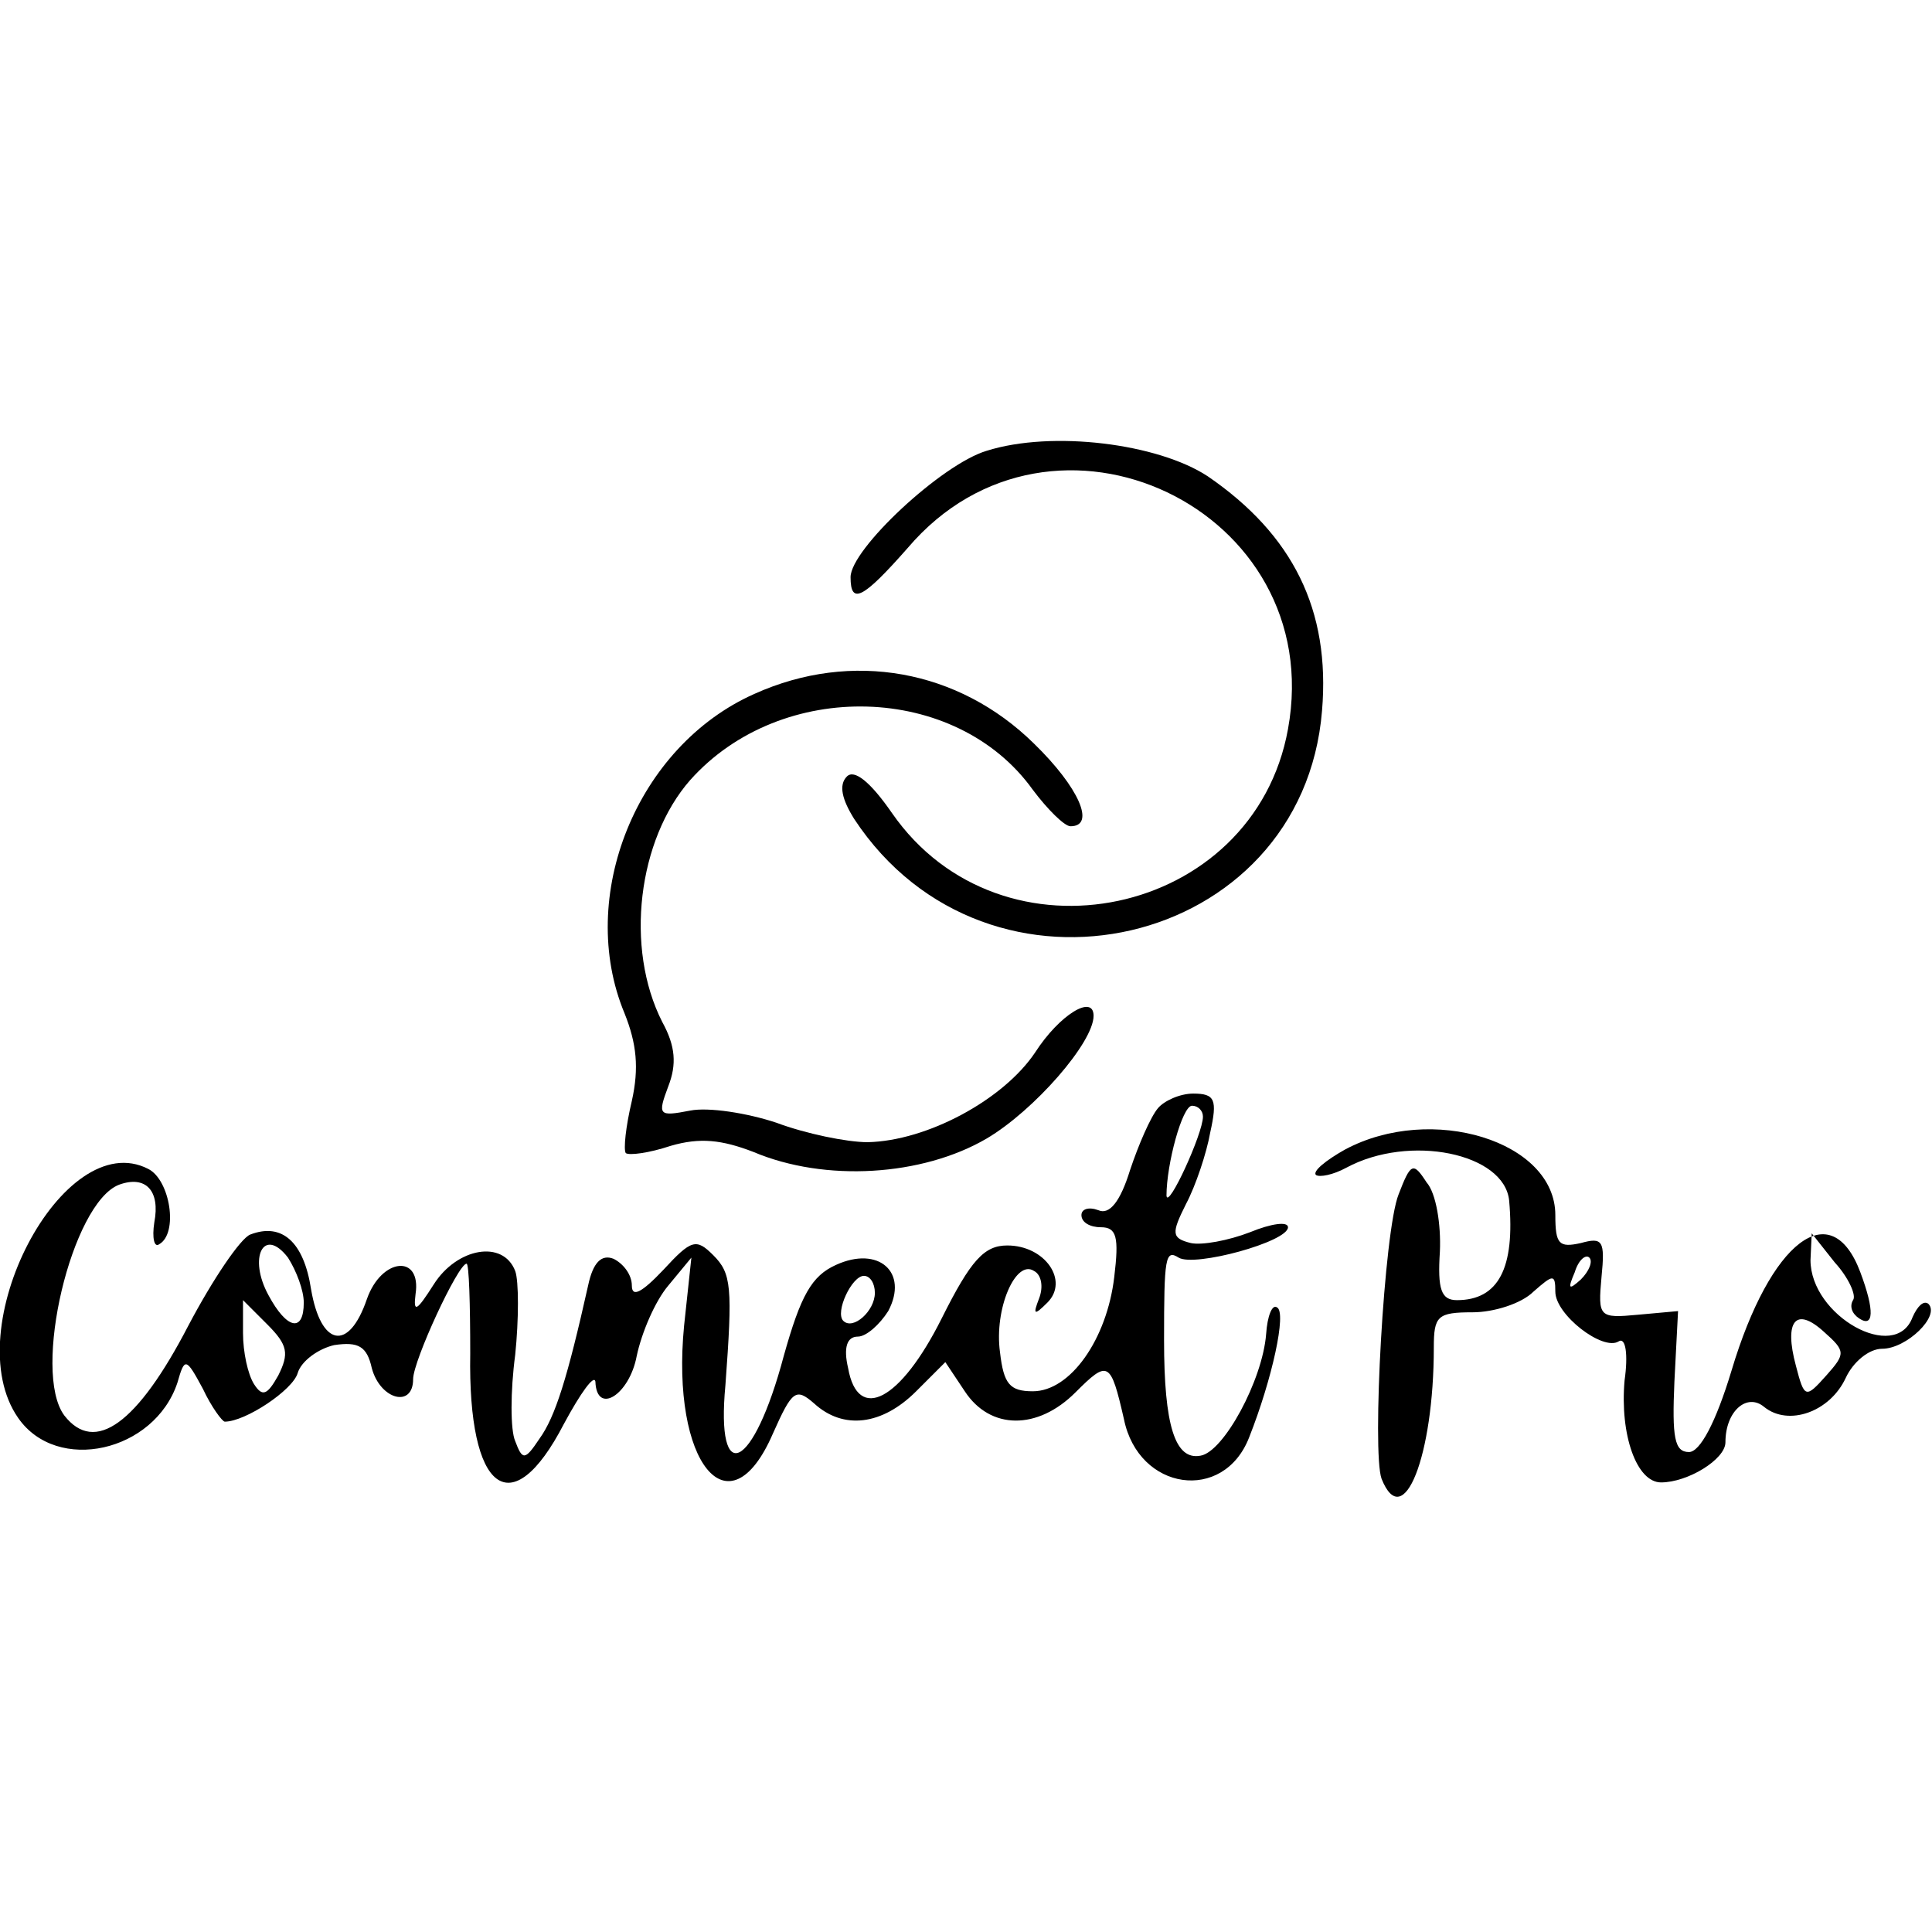 <?xml version="1.0" standalone="no"?>
<!DOCTYPE svg PUBLIC "-//W3C//DTD SVG 20010904//EN"
 "http://www.w3.org/TR/2001/REC-SVG-20010904/DTD/svg10.dtd">
<svg version="1.0" xmlns="http://www.w3.org/2000/svg"
 width="159pt" height="159pt" viewBox="0 0 159 159"
 preserveAspectRatio="xMidYMid meet">
<g transform="translate(0,159) scale(0.1,-0.1)"
fill="#000000" stroke="none">
<path d="M812 1219 c-37 -11 -112 -81 -112 -104 0 -23 10 -18 47 24 119 140
346 32 313 -149 -28 -155 -236 -199 -326 -69 -18 26 -31 36 -37 30 -7 -7 -4
-19 6 -35 110 -167 369 -107 385 89 7 83 -24 145 -94 193 -41 27 -128 38 -182
21z"/>
<path d="M621 1019 c-97 -43 -147 -167 -107 -263 10 -25 12 -45 6 -72 -5 -21
-7 -40 -5 -43 3 -2 19 0 37 6 24 7 42 5 68 -5 59 -25 139 -20 192 11 39 23 88
79 88 101 0 18 -28 1 -48 -30 -26 -39 -89 -73 -138 -74 -17 0 -51 7 -75 16
-24 8 -56 13 -71 10 -26 -5 -27 -4 -18 20 7 18 6 33 -5 53 -31 61 -20 150 23
199 75 84 219 80 282 -8 12 -16 26 -30 31 -30 21 0 7 32 -30 68 -62 61 -150
77 -230 41z"/>
<path d="M953 678 c-6 -7 -16 -30 -23 -51 -8 -26 -17 -37 -26 -33 -8 3 -14 1
-14 -4 0 -6 7 -10 16 -10 13 0 15 -8 11 -41 -6 -51 -36 -94 -67 -94 -19 0 -24
6 -27 32 -5 36 13 77 28 67 6 -3 8 -13 4 -23 -5 -13 -4 -14 7 -3 18 18 -2 47
-33 47 -19 0 -30 -12 -54 -60 -34 -68 -69 -86 -77 -41 -4 17 -1 26 8 26 7 0
18 10 25 21 17 32 -8 54 -43 38 -20 -9 -29 -25 -43 -75 -25 -94 -56 -109 -48
-24 6 81 5 92 -10 107 -14 14 -18 13 -41 -12 -18 -19 -26 -23 -26 -13 0 9 -7
18 -15 22 -10 4 -17 -3 -21 -22 -17 -76 -27 -108 -40 -126 -12 -18 -14 -18
-20 -2 -4 9 -4 41 0 71 3 29 3 61 0 69 -10 26 -48 19 -67 -11 -14 -22 -17 -24
-15 -8 5 33 -28 30 -40 -4 -15 -44 -38 -39 -46 8 -6 39 -24 55 -50 45 -8 -3
-31 -37 -51 -75 -42 -81 -77 -106 -102 -74 -27 36 6 175 45 190 22 8 34 -5 29
-31 -2 -13 0 -21 4 -18 16 9 9 53 -9 62 -70 36 -158 -132 -107 -205 32 -46
112 -28 131 29 6 21 7 21 21 -5 7 -15 16 -27 18 -27 17 0 56 26 60 40 3 10 17
20 30 23 20 3 27 -1 31 -19 7 -26 34 -33 34 -9 0 15 37 95 44 95 2 0 3 -33 3
-74 -2 -114 34 -141 77 -58 14 26 25 41 26 35 1 -28 28 -11 34 21 4 19 15 45
26 58 l19 23 -6 -56 c-11 -113 37 -172 73 -89 16 36 19 38 34 25 24 -22 56
-18 84 10 l24 24 16 -24 c21 -32 60 -32 91 -1 27 27 29 26 40 -22 12 -59 82
-69 103 -15 19 48 31 103 23 107 -4 3 -8 -7 -9 -22 -3 -38 -35 -97 -54 -100
-21 -4 -30 25 -30 95 0 68 1 75 12 68 13 -8 90 13 90 25 0 5 -14 3 -31 -4 -18
-7 -40 -11 -49 -9 -16 4 -16 8 -4 32 8 15 17 42 20 59 6 27 4 32 -14 32 -11 0
-24 -6 -29 -12z m37 -7 c0 -14 -29 -77 -30 -65 0 26 13 74 21 74 5 0 9 -4 9
-9z m-740 -153 c0 -25 -14 -22 -29 6 -17 31 -4 57 16 31 7 -11 13 -27 13 -37z
m470 8 c0 -15 -18 -31 -26 -23 -7 7 7 37 17 37 5 0 9 -6 9 -14z m-491 -68 c-9
-16 -13 -18 -20 -7 -5 8 -9 26 -9 42 l0 27 20 -20 c17 -17 18 -24 9 -42z"/>
<path d="M1107 644 c-16 -9 -27 -18 -24 -21 3 -2 14 0 25 6 52 28 130 12 134
-27 5 -56 -9 -82 -43 -82 -13 0 -16 9 -14 40 1 22 -3 48 -11 57 -11 17 -13 16
-23 -10 -12 -30 -22 -212 -14 -234 18 -45 43 19 43 108 0 26 3 29 32 29 17 0
40 7 50 17 16 14 18 15 18 0 0 -19 39 -49 52 -41 6 4 8 -11 5 -32 -4 -45 10
-84 30 -84 22 0 53 19 53 33 0 26 18 41 32 29 20 -16 54 -4 67 24 6 13 19 24
30 24 20 0 48 27 38 37 -4 3 -9 -2 -13 -11 -14 -38 -84 1 -84 47 l1 22 19 -24
c11 -12 18 -27 15 -31 -3 -5 -1 -11 5 -15 12 -8 13 6 1 38 -24 64 -74 26 -106
-81 -13 -43 -26 -67 -35 -67 -12 0 -14 12 -12 58 l3 58 -33 -3 c-32 -3 -33 -2
-30 31 3 30 1 33 -17 28 -18 -4 -21 -1 -21 23 0 61 -102 92 -173 54z m194
-107 c-10 -9 -11 -8 -5 6 3 10 9 15 12 12 3 -3 0 -11 -7 -18z m202 -79 c-17
-19 -18 -19 -25 8 -10 37 0 49 23 28 18 -16 18 -18 2 -36z"/>
</g>
</svg>
